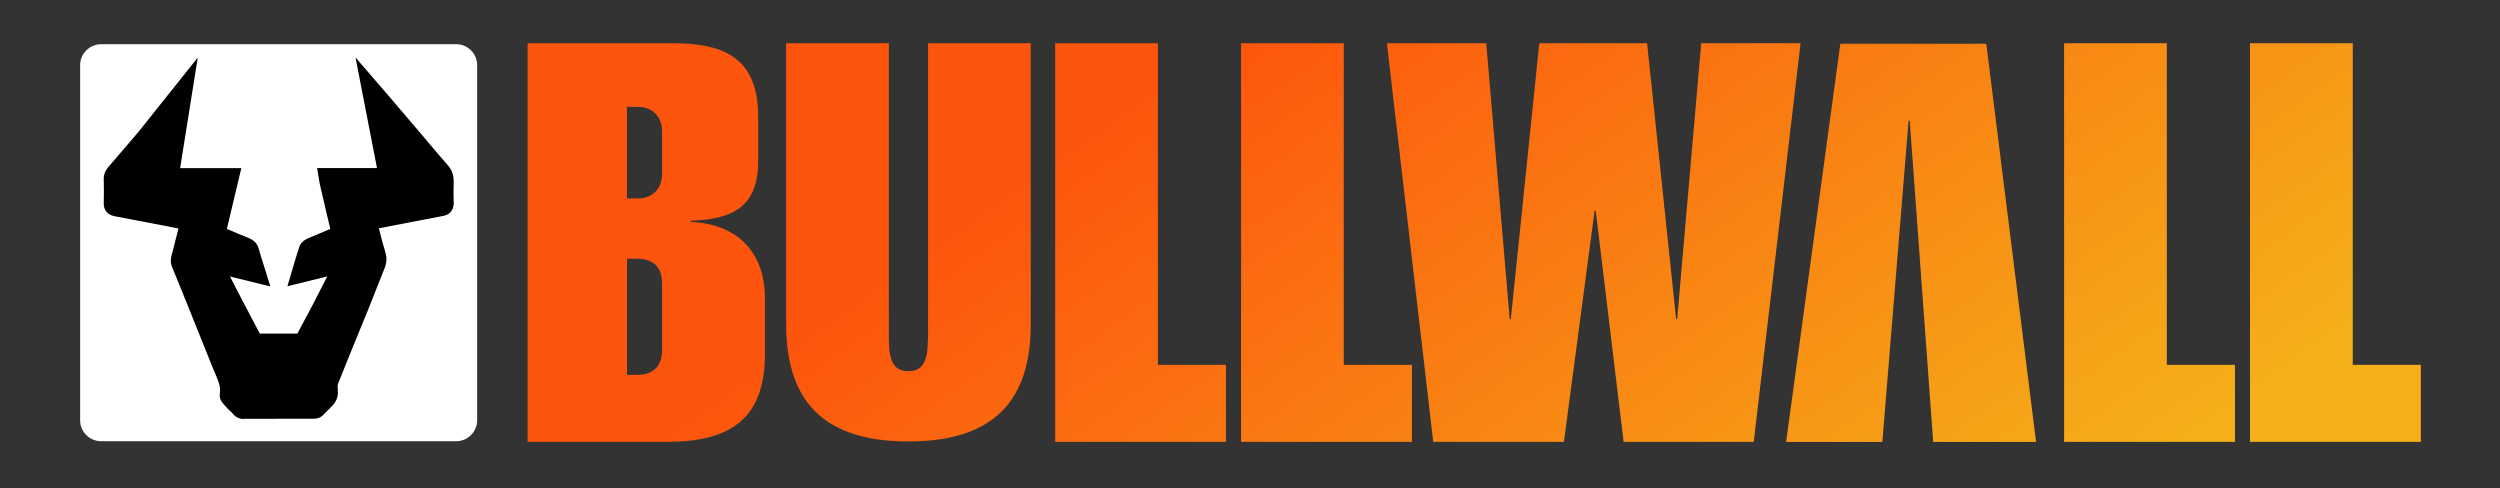 <?xml version="1.0" encoding="UTF-8"?>
<svg id="Layer_1" xmlns="http://www.w3.org/2000/svg" xmlns:xlink="http://www.w3.org/1999/xlink" version="1.1" viewBox="0 0 3047.8 595.3">
  <rect x="0" y="0" width="3047.8" height="595.3" fill="#333333" stroke="none"/>
  <!-- Generator: Adobe Illustrator 29.5.0, SVG Export Plug-In . SVG Version: 2.1.0 Build 137)  -->
  <defs>
    <style>
      .st0 {
        fill: url(#linear-gradient2);
      }

      .st1 {
        fill: url(#linear-gradient1);
      }

      .st2 {
        fill: url(#linear-gradient3);
      }

      .st3 {
        fill: url(#linear-gradient6);
      }

      .st4 {
        fill: url(#linear-gradient7);
      }

      .st5 {
        fill: url(#linear-gradient5);
      }

      .st6 {
        fill: url(#linear-gradient4);
      }

      .st7 {
        fill: url(#linear-gradient);
      }

      .st8 {
        fill: #fff;
      }
    </style>
    <linearGradient id="linear-gradient" x1="1512.1" y1="-753.1" x2="894.6" y2="116.7" gradientTransform="translate(0 595) scale(1 -1)" gradientUnits="userSpaceOnUse">
      <stop offset="0" stop-color="#f5af19"/>
      <stop offset="1" stop-color="#fd550d"/>
    </linearGradient>
    <linearGradient id="linear-gradient1" x1="1759.8" y1="-577.2" x2="1142.3" y2="292.5" gradientTransform="translate(0 595) scale(1 -1)" gradientUnits="userSpaceOnUse">
      <stop offset="0" stop-color="#f5af19"/>
      <stop offset="1" stop-color="#fd550d"/>
    </linearGradient>
    <linearGradient id="linear-gradient2" x1="1900.4" y1="-477.4" x2="1282.9" y2="392.3" gradientTransform="translate(0 595) scale(1 -1)" gradientUnits="userSpaceOnUse">
      <stop offset="0" stop-color="#f5af19"/>
      <stop offset="1" stop-color="#fd550d"/>
    </linearGradient>
    <linearGradient id="linear-gradient3" x1="2051.1" y1="-370.4" x2="1433.6" y2="499.3" gradientTransform="translate(0 595) scale(1 -1)" gradientUnits="userSpaceOnUse">
      <stop offset="0" stop-color="#f5af19"/>
      <stop offset="1" stop-color="#fd550d"/>
    </linearGradient>
    <linearGradient id="linear-gradient4" x1="2314.1" y1="-183.7" x2="1696.6" y2="686" gradientTransform="translate(0 595) scale(1 -1)" gradientUnits="userSpaceOnUse">
      <stop offset="0" stop-color="#f5af19"/>
      <stop offset="1" stop-color="#fd550d"/>
    </linearGradient>
    <linearGradient id="linear-gradient5" x1="2718.2" y1="103.2" x2="2100.8" y2="972.9" gradientTransform="translate(0 595) scale(1 -1)" gradientUnits="userSpaceOnUse">
      <stop offset="0" stop-color="#f5af19"/>
      <stop offset="1" stop-color="#fd550d"/>
    </linearGradient>
    <linearGradient id="linear-gradient6" x1="2868.9" y1="210.2" x2="2251.5" y2="1079.9" gradientTransform="translate(0 595) scale(1 -1)" gradientUnits="userSpaceOnUse">
      <stop offset="0" stop-color="#f5af19"/>
      <stop offset="1" stop-color="#fd550d"/>
    </linearGradient>
    <linearGradient id="linear-gradient7" x1="2532.2" y1="-28.8" x2="1914.7" y2="840.9" gradientTransform="translate(0 595) scale(1 -1)" gradientUnits="userSpaceOnUse">
      <stop offset="0" stop-color="#f5af19"/>
      <stop offset="1" stop-color="#fd550d"/>
    </linearGradient>
  </defs>
  <g>
    <path class="st7" d="M841.2,270.5l1.4-1.4c51-2,81.7-17,81.7-72.8v-53.8c0-69.4-38.1-89.8-104.1-89.8h-177v486h169.5c79,0,119.8-29.3,119.8-106.9v-68.1c0-58.5-36.1-91.2-91.2-93.2h-.1ZM807.2,426.4c0,21.1-11.6,30.6-30.6,30.6h-12.2v-141.6h12.2c19.1,0,30.6,9.5,30.6,30.6v80.3h0ZM807.2,212c0,17.7-11.6,29.9-29.3,29.9h-13.6v-111.6h13.6c17.7,0,29.3,12.2,29.3,29.9v51.7h0Z"/>
    <path class="st1" d="M1131.2,413c0,28.6-6.8,39.5-23.8,39.5s-23.8-10.9-23.8-39.5V52.7h-125.2v341.9c0,81.7,33.3,143.6,149.1,143.6s149.1-61.9,149.1-143.6V52.7h-125.2v360.3h-.2Z"/>
    <polygon class="st0" points="1411.6 52.7 1286.4 52.7 1286.4 538.7 1494.6 538.7 1494.6 444.8 1411.6 444.8 1411.6 52.7"/>
    <polygon class="st2" points="1638.2 52.7 1513 52.7 1513 538.7 1721.3 538.7 1721.3 444.8 1638.2 444.8 1638.2 52.7"/>
    <polygon class="st6" points="2074 52.7 2044.7 389 2043.4 389 2008 52.7 1876.6 52.7 1841.9 389 1840.5 389 1811.9 52.7 1690.8 52.7 1747.3 538.7 1906.6 538.7 1944 256.9 1945.4 256.9 1979.4 538.7 2138 538.7 2195.1 52.7 2074 52.7"/>
    <polygon class="st5" points="2641.6 52.7 2516.4 52.7 2516.4 538.7 2724.7 538.7 2724.7 444.8 2641.6 444.8 2641.6 52.7"/>
    <polygon class="st3" points="2868.3 444.8 2868.3 52.7 2743 52.7 2743 538.7 2951.3 538.7 2951.3 444.8 2868.3 444.8"/>
    <polygon class="st4" points="2243.6 53.3 2177.5 538.8 2294.8 538.8 2326.8 147.1 2328.2 147.1 2356.8 538.8 2482.2 538.8 2421.5 53.3 2243.6 53.3"/>
  </g>
  <path class="st8" d="M556.3,537.9H123.2c-14,0-25.5-11.5-25.5-25.5V79.4c0-14,11.5-25.5,25.5-25.5h433c14,0,25.5,11.5,25.5,25.5v433c0,14-11.5,25.5-25.5,25.5"/>
  <path d="M297.2,510.8c-8.4,0-12.5-5.3-14.1-7.3-3.5-3-6.5-6.3-9.1-9.2l-1.5-1.7c-3.7-4.1-5.2-8.3-4.5-12.7,1.4-8.2-2.1-16.4-6.2-25.8-1.1-2.5-2.1-4.9-3.1-7.4-5.2-13.1-10.4-26.1-15.7-39.1l-12.5-31.1c-6.8-16.9-13.6-33.8-20.6-50.7-3-7.1-1.2-13.2,0-17.2l.5-1.8c2.2-9.1,4.6-18.2,6.9-27.2l.3-1c-4-.8-8-1.6-12-2.4-21.9-4.2-43.9-8.4-65.9-12.6-8.5-1.6-13.4-7.5-13.2-15.7.2-9.8.2-19.8,0-29.7-.2-7,3.2-11.8,5.8-14.8l36.5-42.6,72.3-90.6-21.5,134.8h74.6s-17.1,72-17.6,74.1c8.9,3.8,17.8,7.6,26.8,11.2,6.5,2.6,10.4,6.9,12.1,13.2,1.7,6.3,3.7,12.6,5.8,19.1l8.3,26.6-49.2-12.1,5.9,11.5c3.9,7.6,7.8,15.2,11.8,22.7,4.5,8.6,9,17.1,13.5,25.6,0,0,4.8,9.1,5.2,9.8h45.7c6.1-11.2,12.1-22.4,18-33.7,2.1-4,4.1-8.1,6.2-12.1,1.9-3.9,3.9-7.7,5.9-11.6,2.1-4.1,4.3-8.2,6.4-12.3l-48.6,12,7.6-25.7c2.2-7.5,4.4-14.9,6.8-22.2,2.1-6.4,8.3-9.5,10.1-10.3,9.2-4,18.5-7.9,27.8-11.7-3.6-14.7-7-29.5-10.4-44.2l-2.3-9.8c-.4-1.8-.7-3.6-1-5.5l-2.4-14.7h73l-26.2-134.8s38,44,41.1,47.6c13.1,15.4,26.2,30.7,39.3,46.1,3.3,3.9,6.6,7.8,9.9,11.7,7.2,8.6,14.4,17.1,21.9,25.5,5.4,6,7.7,12.8,7.5,21.2-.3,8.6-.3,17.1,0,25.5,0,3.1-.5,13.2-13.1,15.6-15,2.9-30,5.7-45,8.6-10.9,2.1-21.8,4.3-32.7,6.4h-.4c0,.4.2.8.3,1.2,2.4,9.5,4.9,19.3,7.8,28.8,2.8,9.3-.3,16.9-2.6,22.4l-.9,2.2-5.5,13.8c-3.9,9.9-7.8,19.9-11.8,29.8-4.3,10.5-8.6,21-12.9,31.5-8.2,20-16.3,39.9-24.2,59.9-.8,1.9-.4,5.9-.2,8.6.9,10.6-5.7,17.1-7.9,19.3-1.5,1.4-2.9,2.9-4.3,4.4-2,2.1-4.1,4.2-6.2,6.2-4.1,3.9-9.4,4.1-11,4.1h-31.6c-17.8,0-35.6,0-53.5.1h0l-.2.2Z"/>
</svg>